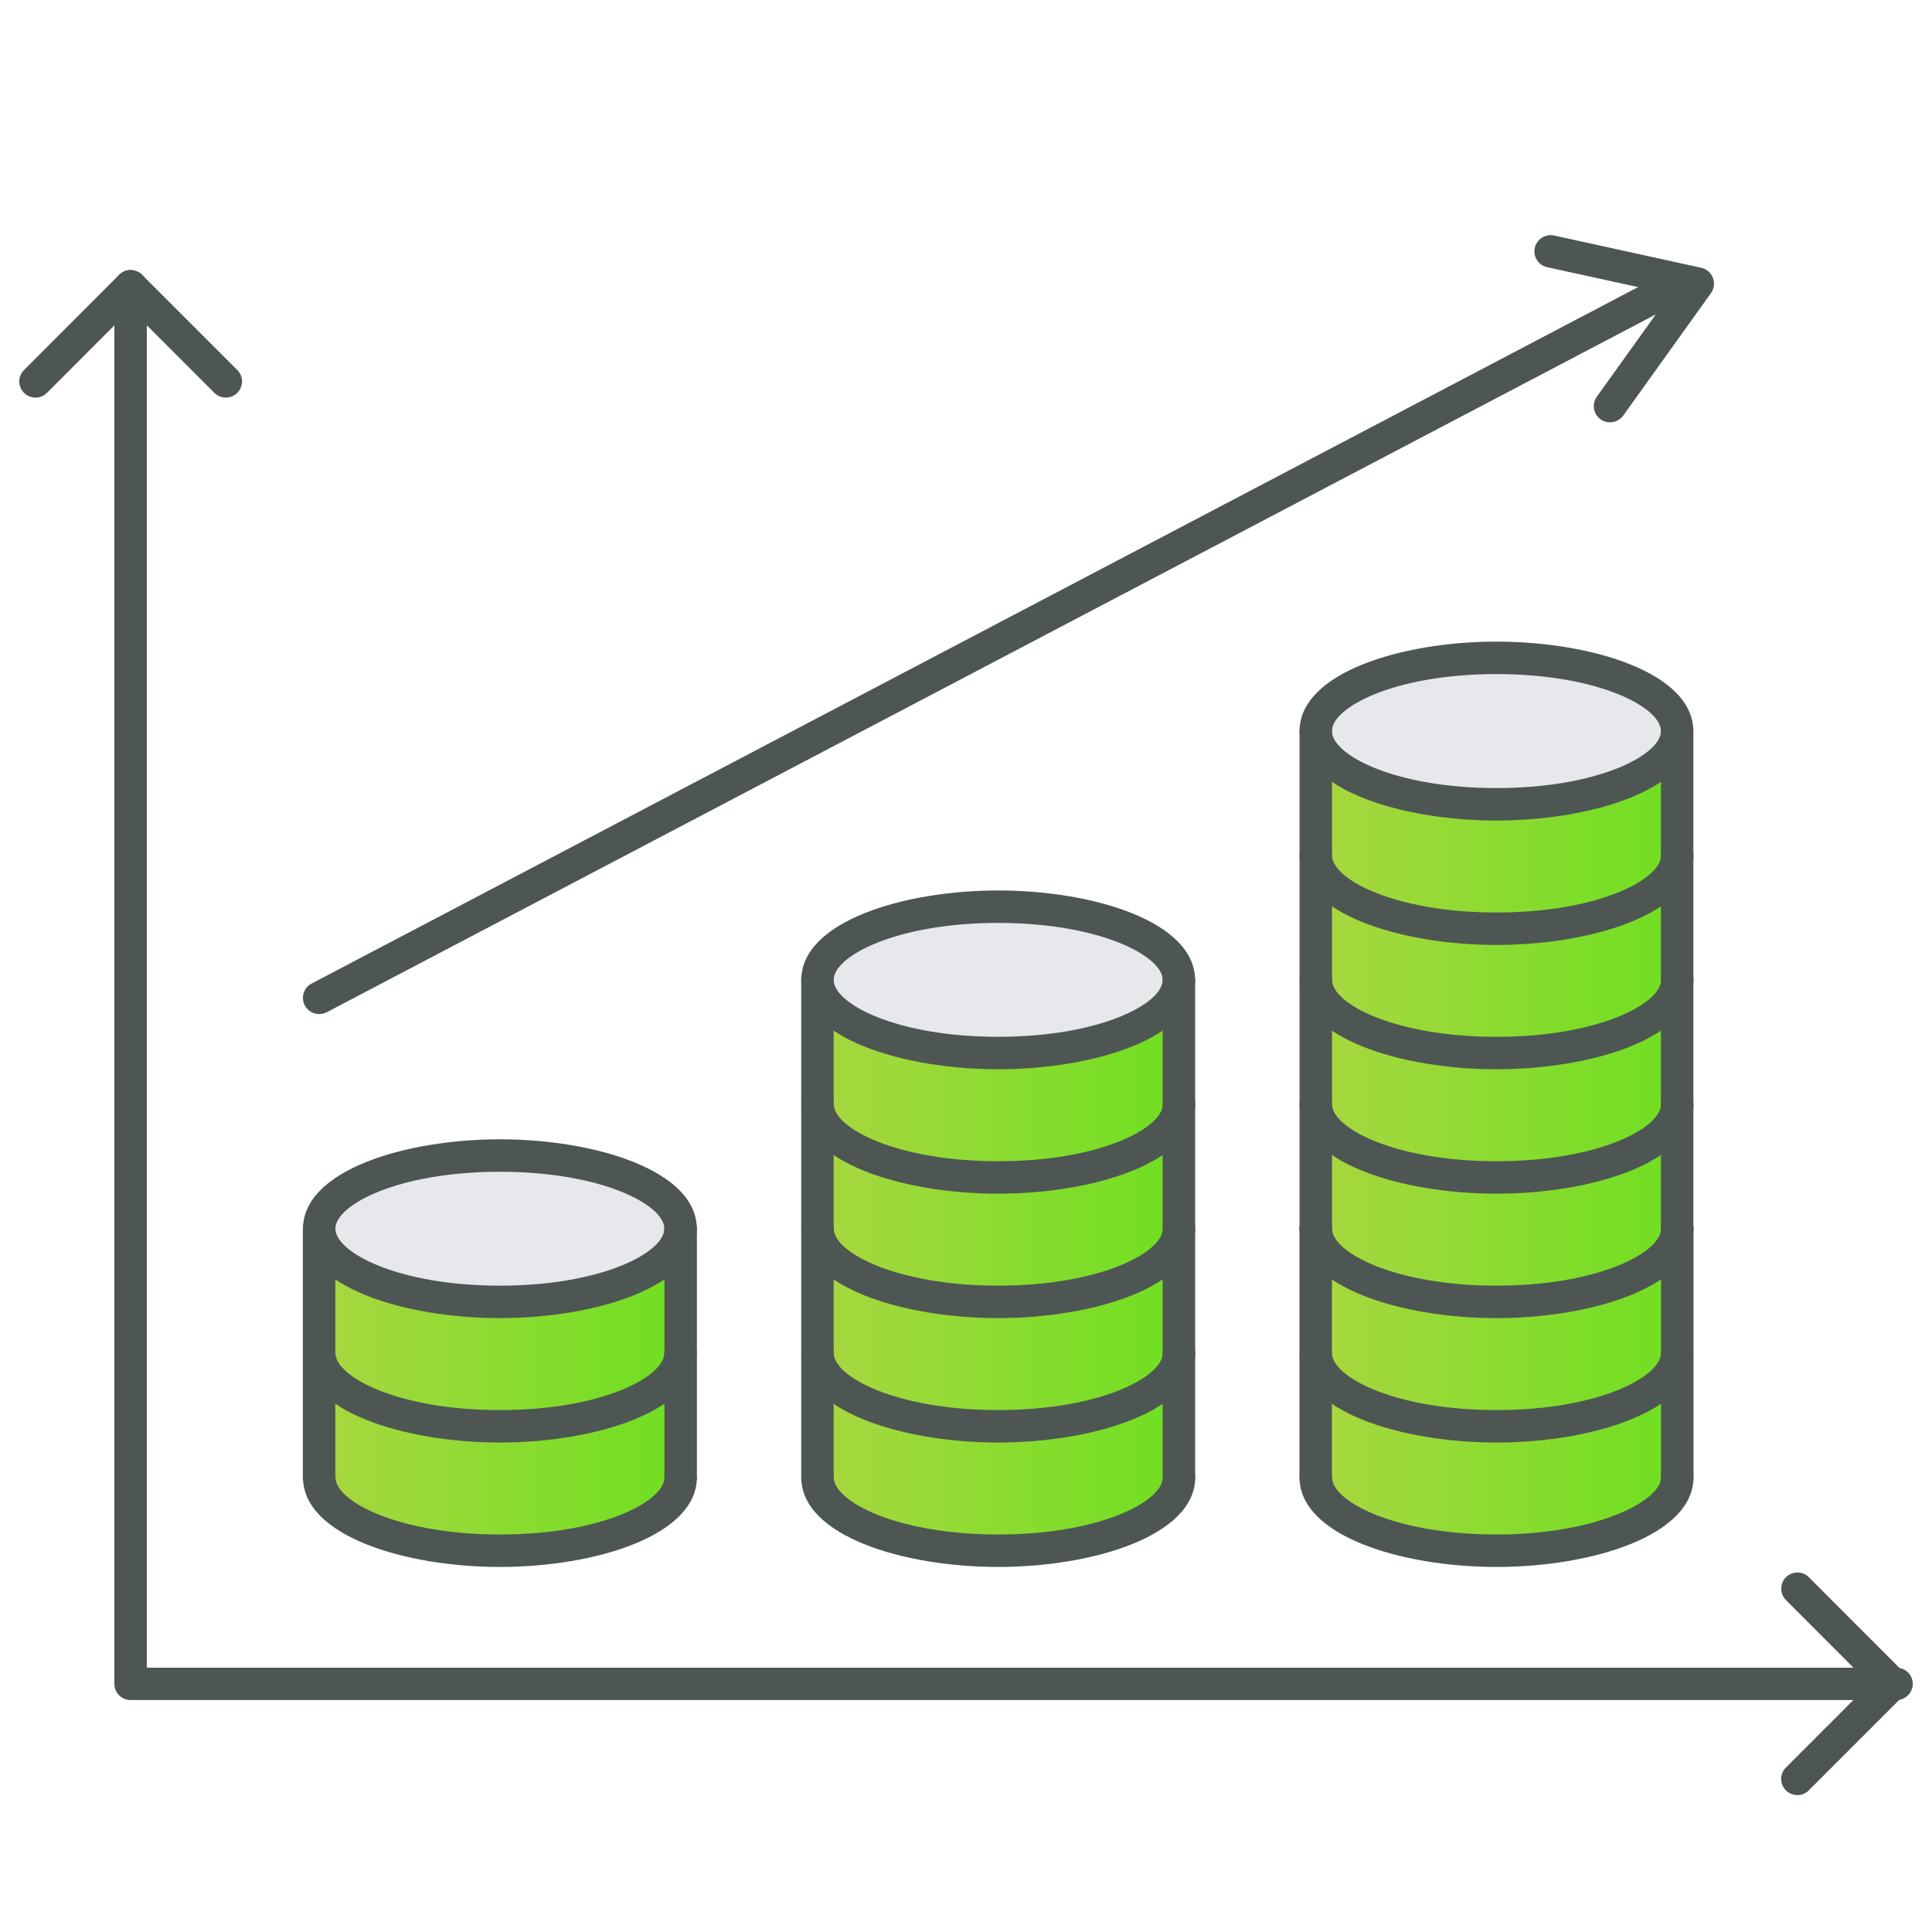 <?xml version="1.0" encoding="utf-8"?>
<!-- Generator: Adobe Illustrator 24.0.0, SVG Export Plug-In . SVG Version: 6.00 Build 0)  -->
<svg version="1.1" id="Слой_1" xmlns="http://www.w3.org/2000/svg" xmlns:xlink="http://www.w3.org/1999/xlink" x="0px" y="0px"
	 viewBox="0 0 200 200" style="enable-background:new 0 0 200 200;" xml:space="preserve">
<style type="text/css">
	.st0{fill:#E7E8EB;}
	.st1{fill:url(#SVGID_1_);}
	.st2{fill:url(#SVGID_2_);}
	.st3{fill:url(#SVGID_3_);}
	.st4{fill:url(#SVGID_4_);}
	.st5{fill:url(#SVGID_5_);}
	.st6{fill:url(#SVGID_6_);}
	.st7{fill:url(#SVGID_7_);}
	.st8{fill:url(#SVGID_8_);}
	.st9{fill:url(#SVGID_9_);}
	.st10{fill:url(#SVGID_10_);}
	.st11{fill:url(#SVGID_11_);}
	.st12{fill:url(#SVGID_12_);}
	.st13{fill:#4E5653;}
</style>
<g>
	<g id="XMLID_11_">
		<g>
			<g>
				<ellipse class="st0" cx="154.91" cy="75.68" rx="18.71" ry="7.58"/>
			</g>
			<g>
				<path class="st0" d="M103.33,93.86c10.33,0,18.71,3.4,18.71,7.58c0,4.18-8.38,7.57-18.71,7.57c-10.33,0-18.71-3.39-18.71-7.57
					C84.62,97.26,93,93.86,103.33,93.86z"/>
			</g>
			<g>
				<linearGradient id="SVGID_1_" gradientUnits="userSpaceOnUse" x1="136.196" y1="137.421" x2="173.626" y2="137.421">
					<stop  offset="4.313100e-07" style="stop-color:#A9D740"/>
					<stop  offset="1" style="stop-color:#6FDF21"/>
				</linearGradient>
				<path class="st1" d="M173.63,127.19v12.9h-0.01c-0.03,4.18-8.39,7.56-18.7,7.56c-10.32,0-18.69-3.39-18.71-7.56h-0.01v-12.9
					h0.01c0,4.19,8.38,7.58,18.71,7.58C165.24,134.77,173.62,131.38,173.63,127.19L173.63,127.19z"/>
			</g>
			<g>
				<linearGradient id="SVGID_2_" gradientUnits="userSpaceOnUse" x1="136.196" y1="150.308" x2="173.626" y2="150.308">
					<stop  offset="4.313100e-07" style="stop-color:#A9D740"/>
					<stop  offset="1" style="stop-color:#6FDF21"/>
				</linearGradient>
				<path class="st2" d="M173.63,140.09v12.85l-0.01,0.01c0,4.18-8.38,7.58-18.7,7.58c-10.34,0-18.71-3.4-18.71-7.58l-0.01-0.01
					v-12.85h0.01c0.02,4.18,8.39,7.56,18.71,7.56C165.22,147.65,173.59,144.26,173.63,140.09L173.63,140.09z"/>
			</g>
			<g>
				<linearGradient id="SVGID_3_" gradientUnits="userSpaceOnUse" x1="136.205" y1="124.542" x2="173.618" y2="124.542">
					<stop  offset="4.313100e-07" style="stop-color:#A9D740"/>
					<stop  offset="1" style="stop-color:#6FDF21"/>
				</linearGradient>
				<path class="st3" d="M173.62,114.31v12.88c0,4.19-8.38,7.58-18.71,7.58c-10.33,0-18.71-3.39-18.71-7.58v-12.88
					c0,4.19,8.38,7.58,18.71,7.58C165.24,121.89,173.62,118.5,173.62,114.31z"/>
			</g>
			<g>
				<linearGradient id="SVGID_4_" gradientUnits="userSpaceOnUse" x1="136.205" y1="111.667" x2="173.618" y2="111.667">
					<stop  offset="4.313100e-07" style="stop-color:#A9D740"/>
					<stop  offset="1" style="stop-color:#6FDF21"/>
				</linearGradient>
				<path class="st4" d="M173.62,101.44v12.87c0,4.19-8.38,7.58-18.71,7.58c-10.33,0-18.71-3.39-18.71-7.58v-12.87
					c0,4.18,8.38,7.57,18.71,7.57C165.24,109.01,173.62,105.63,173.62,101.44z"/>
			</g>
			<g>
				<linearGradient id="SVGID_5_" gradientUnits="userSpaceOnUse" x1="136.205" y1="85.913" x2="173.618" y2="85.913">
					<stop  offset="4.313100e-07" style="stop-color:#A9D740"/>
					<stop  offset="1" style="stop-color:#6FDF21"/>
				</linearGradient>
				<path class="st5" d="M136.21,75.68c0,4.18,8.38,7.58,18.71,7.58c10.33,0,18.71-3.4,18.71-7.58v12.88
					c0,4.18-8.38,7.58-18.71,7.58c-10.33,0-18.71-3.4-18.71-7.58V75.68z"/>
			</g>
			<g>
				<linearGradient id="SVGID_6_" gradientUnits="userSpaceOnUse" x1="136.205" y1="98.788" x2="173.618" y2="98.788">
					<stop  offset="4.313100e-07" style="stop-color:#A9D740"/>
					<stop  offset="1" style="stop-color:#6FDF21"/>
				</linearGradient>
				<path class="st6" d="M173.62,88.56v12.88c0,4.18-8.38,7.57-18.71,7.57c-10.33,0-18.71-3.39-18.71-7.57V88.56
					c0,4.18,8.38,7.58,18.71,7.58C165.24,96.14,173.62,92.75,173.62,88.56z"/>
			</g>
			<g>
				<linearGradient id="SVGID_7_" gradientUnits="userSpaceOnUse" x1="84.623" y1="150.299" x2="122.035" y2="150.299">
					<stop  offset="4.313100e-07" style="stop-color:#A9D740"/>
					<stop  offset="1" style="stop-color:#6FDF21"/>
				</linearGradient>
				<path class="st7" d="M122.04,140.07v12.88c0,4.18-8.38,7.58-18.71,7.58c-10.33,0-18.71-3.4-18.71-7.58v-12.88
					c0,4.18,8.38,7.58,18.71,7.58C113.66,147.65,122.04,144.25,122.04,140.07z"/>
			</g>
			<g>
				<linearGradient id="SVGID_8_" gradientUnits="userSpaceOnUse" x1="84.623" y1="137.421" x2="122.035" y2="137.421">
					<stop  offset="4.313100e-07" style="stop-color:#A9D740"/>
					<stop  offset="1" style="stop-color:#6FDF21"/>
				</linearGradient>
				<path class="st8" d="M122.04,127.19v12.88c0,4.18-8.38,7.58-18.71,7.58c-10.33,0-18.71-3.4-18.71-7.58v-12.88
					c0,4.18,8.38,7.58,18.71,7.58C113.66,134.77,122.04,131.38,122.04,127.19z"/>
			</g>
			<g>
				<linearGradient id="SVGID_9_" gradientUnits="userSpaceOnUse" x1="84.623" y1="124.542" x2="122.035" y2="124.542">
					<stop  offset="4.313100e-07" style="stop-color:#A9D740"/>
					<stop  offset="1" style="stop-color:#6FDF21"/>
				</linearGradient>
				<path class="st9" d="M122.04,114.31v12.88c0,4.18-8.38,7.58-18.71,7.58c-10.33,0-18.71-3.4-18.71-7.58v-12.88
					c0,4.19,8.38,7.58,18.71,7.58C113.66,121.89,122.04,118.5,122.04,114.31z"/>
			</g>
			<g>
				<linearGradient id="SVGID_10_" gradientUnits="userSpaceOnUse" x1="84.623" y1="111.667" x2="122.035" y2="111.667">
					<stop  offset="4.313100e-07" style="stop-color:#A9D740"/>
					<stop  offset="1" style="stop-color:#6FDF21"/>
				</linearGradient>
				<path class="st10" d="M84.62,101.44c0,4.18,8.38,7.57,18.71,7.57c10.33,0,18.71-3.39,18.71-7.57v12.87
					c0,4.19-8.38,7.58-18.71,7.58c-10.33,0-18.71-3.39-18.71-7.58V101.44z"/>
			</g>
			<g>
				<linearGradient id="SVGID_11_" gradientUnits="userSpaceOnUse" x1="33.031" y1="150.308" x2="70.461" y2="150.308">
					<stop  offset="4.313100e-07" style="stop-color:#A9D740"/>
					<stop  offset="1" style="stop-color:#6FDF21"/>
				</linearGradient>
				<path class="st11" d="M70.46,140.09v12.85l-0.01,0.01c0,4.18-8.37,7.58-18.7,7.58c-10.33,0-18.71-3.4-18.71-7.58l-0.02-0.01
					v-12.85h0.02c0.03,4.18,8.39,7.56,18.71,7.56C62.07,147.65,70.43,144.26,70.46,140.09L70.46,140.09z"/>
			</g>
			<g>
				<linearGradient id="SVGID_12_" gradientUnits="userSpaceOnUse" x1="33.031" y1="137.421" x2="70.461" y2="137.421">
					<stop  offset="4.313100e-07" style="stop-color:#A9D740"/>
					<stop  offset="1" style="stop-color:#6FDF21"/>
				</linearGradient>
				<path class="st12" d="M70.46,127.19v12.9h-0.01c-0.03,4.18-8.38,7.56-18.7,7.56c-10.31,0-18.68-3.39-18.71-7.56h-0.02v-12.9
					h0.02c0,4.18,8.38,7.58,18.71,7.58C62.08,134.77,70.45,131.38,70.46,127.19L70.46,127.19z"/>
			</g>
			<g>
				<path class="st0" d="M51.75,119.62c10.33,0,18.7,3.39,18.7,7.57c0,4.18-8.37,7.58-18.7,7.58c-10.33,0-18.71-3.4-18.71-7.58
					C33.05,123.01,41.42,119.62,51.75,119.62z"/>
			</g>
		</g>
		<g>
			<g>
				<path class="st13" d="M122.04,154.63c-0.93,0-1.68-0.75-1.68-1.68v-51.51c0-0.93,0.75-1.68,1.68-1.68
					c0.93,0,1.68,0.75,1.68,1.68v51.51C123.71,153.88,122.96,154.63,122.04,154.63z"/>
			</g>
			<g>
				<path class="st13" d="M103.33,110.69c-9.88,0-20.38-3.24-20.38-9.25c0-6.01,10.5-9.26,20.38-9.26c9.88,0,20.38,3.24,20.38,9.26
					C123.71,107.45,113.21,110.69,103.33,110.69z M103.33,95.54c-10.55,0-17.03,3.44-17.03,5.9c0,2.46,6.48,5.89,17.03,5.89
					s17.03-3.43,17.03-5.89C120.36,98.98,113.88,95.54,103.33,95.54z"/>
			</g>
			<g>
				<path class="st13" d="M84.62,154.63c-0.93,0-1.68-0.75-1.68-1.68v-51.51c0-0.93,0.75-1.68,1.68-1.68c0.93,0,1.68,0.75,1.68,1.68
					v51.51C86.3,153.88,85.55,154.63,84.62,154.63z"/>
			</g>
			<g>
				<path class="st13" d="M103.33,123.57c-9.88,0-20.38-3.24-20.38-9.26c0-0.93,0.75-1.68,1.68-1.68c0.93,0,1.68,0.75,1.68,1.68
					c0,2.46,6.48,5.9,17.03,5.9s17.03-3.44,17.03-5.9c0-0.93,0.75-1.68,1.68-1.68c0.93,0,1.68,0.75,1.68,1.68
					C123.71,120.32,113.21,123.57,103.33,123.57z"/>
			</g>
			<g>
				<path class="st13" d="M103.33,136.45c-9.88,0-20.38-3.24-20.38-9.26c0-0.93,0.75-1.68,1.68-1.68c0.93,0,1.68,0.75,1.68,1.68
					c0,2.46,6.48,5.9,17.03,5.9s17.03-3.44,17.03-5.9c0-0.93,0.75-1.68,1.68-1.68c0.93,0,1.68,0.75,1.68,1.68
					C123.71,133.2,113.21,136.45,103.33,136.45z"/>
			</g>
			<g>
				<path class="st13" d="M103.33,149.33c-9.88,0-20.38-3.24-20.38-9.26c0-0.93,0.75-1.68,1.68-1.68c0.93,0,1.68,0.75,1.68,1.68
					c0,2.46,6.48,5.9,17.03,5.9s17.03-3.44,17.03-5.9c0-0.93,0.75-1.68,1.68-1.68c0.93,0,1.68,0.75,1.68,1.68
					C123.71,146.08,113.21,149.33,103.33,149.33z"/>
			</g>
			<g>
				<path class="st13" d="M103.33,162.21c-9.88,0-20.38-3.24-20.38-9.26c0-0.93,0.75-1.68,1.68-1.68c0.93,0,1.68,0.75,1.68,1.68
					c0,2.46,6.48,5.9,17.03,5.9s17.03-3.44,17.03-5.9c0-0.93,0.75-1.68,1.68-1.68c0.93,0,1.68,0.75,1.68,1.68
					C123.71,158.96,113.21,162.21,103.33,162.21z"/>
			</g>
			<g>
				<path class="st13" d="M70.46,154.62c-0.93,0-1.68-0.75-1.68-1.68v-25.75c0-0.93,0.75-1.68,1.68-1.68s1.68,0.75,1.68,1.68v25.75
					C72.14,153.87,71.39,154.62,70.46,154.62z"/>
			</g>
			<g>
				<path class="st13" d="M51.75,136.45c-9.88,0-20.38-3.24-20.38-9.26c0-6.01,10.5-9.25,20.38-9.25c9.88,0,20.38,3.24,20.38,9.25
					C72.13,133.2,61.63,136.45,51.75,136.45z M51.75,121.3c-10.55,0-17.03,3.43-17.03,5.89c0,2.46,6.48,5.9,17.03,5.9
					c10.55,0,17.02-3.44,17.02-5.9C68.78,124.73,62.3,121.3,51.75,121.3z"/>
			</g>
			<g>
				<path class="st13" d="M33.03,154.62c-0.93,0-1.68-0.75-1.68-1.68v-25.75c0-0.93,0.75-1.68,1.68-1.68c0.93,0,1.68,0.75,1.68,1.68
					v25.75C34.71,153.87,33.96,154.62,33.03,154.62z"/>
			</g>
			<g>
				<path class="st13" d="M51.75,149.33c-9.85,0-20.35-3.23-20.38-9.23l3.35-0.03c0.01,2.47,6.5,5.9,17.03,5.9
					c10.52,0,17.01-3.43,17.02-5.9c0.01-0.92,0.75-1.68,1.68-1.68c0,0,0,0,0,0c0.92,0,1.67,0.74,1.67,1.67v0.02
					C72.09,146.09,61.6,149.33,51.75,149.33z"/>
			</g>
			<g>
				<path class="st13" d="M51.75,162.21c-9.88,0-20.38-3.24-20.38-9.26c0-0.93,0.75-1.68,1.68-1.68c0.93,0,1.68,0.75,1.68,1.68
					c0,2.46,6.48,5.9,17.03,5.9c10.55,0,17.02-3.44,17.02-5.9c0-0.93,0.75-1.68,1.68-1.68s1.68,0.75,1.68,1.68
					C72.13,158.96,61.63,162.21,51.75,162.21z"/>
			</g>
			<g>
				<path class="st13" d="M173.62,128.87c-0.93,0-1.68-0.75-1.68-1.68V75.68c0-0.93,0.75-1.68,1.68-1.68c0.93,0,1.68,0.75,1.68,1.68
					v51.51C175.29,128.12,174.54,128.87,173.62,128.87z"/>
			</g>
			<g>
				<path class="st13" d="M154.91,84.94c-9.88,0-20.38-3.24-20.38-9.26c0-6.01,10.5-9.26,20.38-9.26c9.88,0,20.38,3.24,20.38,9.26
					C175.29,81.7,164.79,84.94,154.91,84.94z M154.91,69.78c-10.55,0-17.03,3.44-17.03,5.9c0,2.46,6.48,5.9,17.03,5.9
					c10.55,0,17.03-3.44,17.03-5.9C171.94,73.22,165.46,69.78,154.91,69.78z"/>
			</g>
			<g>
				<path class="st13" d="M136.21,128.87c-0.93,0-1.68-0.75-1.68-1.68V75.68c0-0.93,0.75-1.68,1.68-1.68s1.68,0.75,1.68,1.68v51.51
					C137.88,128.12,137.13,128.87,136.21,128.87z"/>
			</g>
			<g>
				<path class="st13" d="M154.91,97.82c-9.88,0-20.38-3.24-20.38-9.26c0-0.93,0.75-1.68,1.68-1.68s1.68,0.75,1.68,1.68
					c0,2.46,6.48,5.9,17.03,5.9c10.55,0,17.03-3.44,17.03-5.9c0-0.93,0.75-1.68,1.68-1.68c0.93,0,1.68,0.75,1.68,1.68
					C175.29,94.58,164.79,97.82,154.91,97.82z"/>
			</g>
			<g>
				<path class="st13" d="M154.91,110.69c-9.88,0-20.38-3.24-20.38-9.25c0-0.93,0.75-1.68,1.68-1.68s1.68,0.75,1.68,1.68
					c0,2.46,6.48,5.89,17.03,5.89c10.55,0,17.03-3.43,17.03-5.89c0-0.93,0.75-1.68,1.68-1.68c0.93,0,1.68,0.75,1.68,1.68
					C175.29,107.45,164.79,110.69,154.91,110.69z"/>
			</g>
			<g>
				<path class="st13" d="M154.91,123.57c-9.88,0-20.38-3.24-20.38-9.26c0-0.93,0.75-1.68,1.68-1.68s1.68,0.75,1.68,1.68
					c0,2.46,6.48,5.9,17.03,5.9c10.55,0,17.03-3.44,17.03-5.9c0-0.93,0.75-1.68,1.68-1.68c0.93,0,1.68,0.75,1.68,1.68
					C175.29,120.32,164.79,123.57,154.91,123.57z"/>
			</g>
			<g>
				<path class="st13" d="M154.91,136.45c-9.88,0-20.38-3.24-20.38-9.26c0-0.93,0.75-1.68,1.68-1.68s1.68,0.75,1.68,1.68
					c0,2.46,6.48,5.9,17.03,5.9c10.55,0,17.03-3.44,17.03-5.9c0-0.93,0.75-1.68,1.68-1.68c0.93,0,1.68,0.75,1.68,1.68
					C175.29,133.2,164.79,136.45,154.91,136.45z"/>
			</g>
			<g>
				<path class="st13" d="M173.63,154.62c-0.93,0-1.68-0.75-1.68-1.68v-25.75c0-0.93,0.75-1.68,1.68-1.68s1.68,0.75,1.68,1.68v25.75
					C175.3,153.87,174.55,154.62,173.63,154.62z"/>
			</g>
			<g>
				<path class="st13" d="M136.2,154.62c-0.93,0-1.68-0.75-1.68-1.68v-25.75c0-0.93,0.75-1.68,1.68-1.68c0.93,0,1.68,0.75,1.68,1.68
					v25.75C137.87,153.87,137.12,154.62,136.2,154.62z"/>
			</g>
			<g>
				<path class="st13" d="M154.92,149.33c-9.86,0-20.36-3.23-20.39-9.23l3.35-0.03c0.01,2.47,6.5,5.9,17.04,5.9
					c10.52,0,17.01-3.43,17.02-5.9c0.01-0.92,0.75-1.68,1.68-1.68c0,0,0,0,0,0c0.92,0,1.67,0.74,1.67,1.67v0.02
					C175.26,146.09,164.77,149.33,154.92,149.33z"/>
			</g>
			<g>
				<path class="st13" d="M154.92,162.21c-9.89,0-20.39-3.24-20.39-9.26c0-0.93,0.75-1.68,1.68-1.68s1.68,0.75,1.68,1.68
					c0,2.46,6.48,5.9,17.04,5.9c10.39,0,17.02-3.5,17.02-5.9c0-0.93,0.75-1.68,1.68-1.68c0.93,0,1.68,0.75,1.68,1.68
					C175.29,158.96,164.8,162.21,154.92,162.21z"/>
			</g>
			<g>
				<path class="st13" d="M196.32,175.99H13.52c-0.93,0-1.68-0.75-1.68-1.68V29.63c0-0.93,0.75-1.68,1.68-1.68s1.68,0.75,1.68,1.68
					v143.01h181.13c0.93,0,1.68,0.75,1.68,1.68C198,175.24,197.25,175.99,196.32,175.99z"/>
			</g>
			<g>
				<path class="st13" d="M186.07,185.83c-0.43,0-0.86-0.16-1.19-0.49c-0.66-0.65-0.66-1.72,0-2.37l8.66-8.66l-8.66-8.67
					c-0.65-0.66-0.65-1.72,0-2.37c0.66-0.65,1.72-0.65,2.37,0l9.84,9.85c0.65,0.65,0.65,1.72,0,2.37l-9.84,9.84
					C186.93,185.67,186.5,185.83,186.07,185.83z"/>
			</g>
			<g>
				<path class="st13" d="M3.68,41.16c-0.43,0-0.86-0.16-1.19-0.49c-0.66-0.65-0.66-1.72,0-2.37l9.84-9.85
					c0.31-0.31,0.74-0.49,1.19-0.49h0c0.44,0,0.87,0.18,1.19,0.49l9.85,9.85c0.66,0.65,0.66,1.72,0,2.37
					c-0.65,0.65-1.72,0.65-2.37,0L13.52,32l-8.66,8.67C4.54,40.99,4.11,41.16,3.68,41.16z"/>
			</g>
			<g>
				<path class="st13" d="M33.04,104.98c-0.6,0-1.19-0.33-1.49-0.9c-0.43-0.82-0.12-1.83,0.7-2.26L173.1,27.87
					c0.82-0.43,1.83-0.11,2.26,0.71c0.43,0.82,0.12,1.83-0.7,2.26L33.82,104.79C33.57,104.92,33.3,104.98,33.04,104.98z"/>
			</g>
			<g>
				<path class="st13" d="M166.66,43.72c-0.34,0-0.68-0.1-0.97-0.31c-0.75-0.54-0.93-1.59-0.39-2.34l7.61-10.62l-12.75-2.79
					c-0.9-0.2-1.48-1.09-1.28-2c0.2-0.9,1.1-1.48,2-1.28l15.23,3.34c0.55,0.12,1,0.51,1.21,1.04c0.2,0.53,0.13,1.12-0.2,1.58
					l-9.09,12.69C167.69,43.48,167.18,43.72,166.66,43.72z"/>
			</g>
		</g>
	</g>
</g>
</svg>
